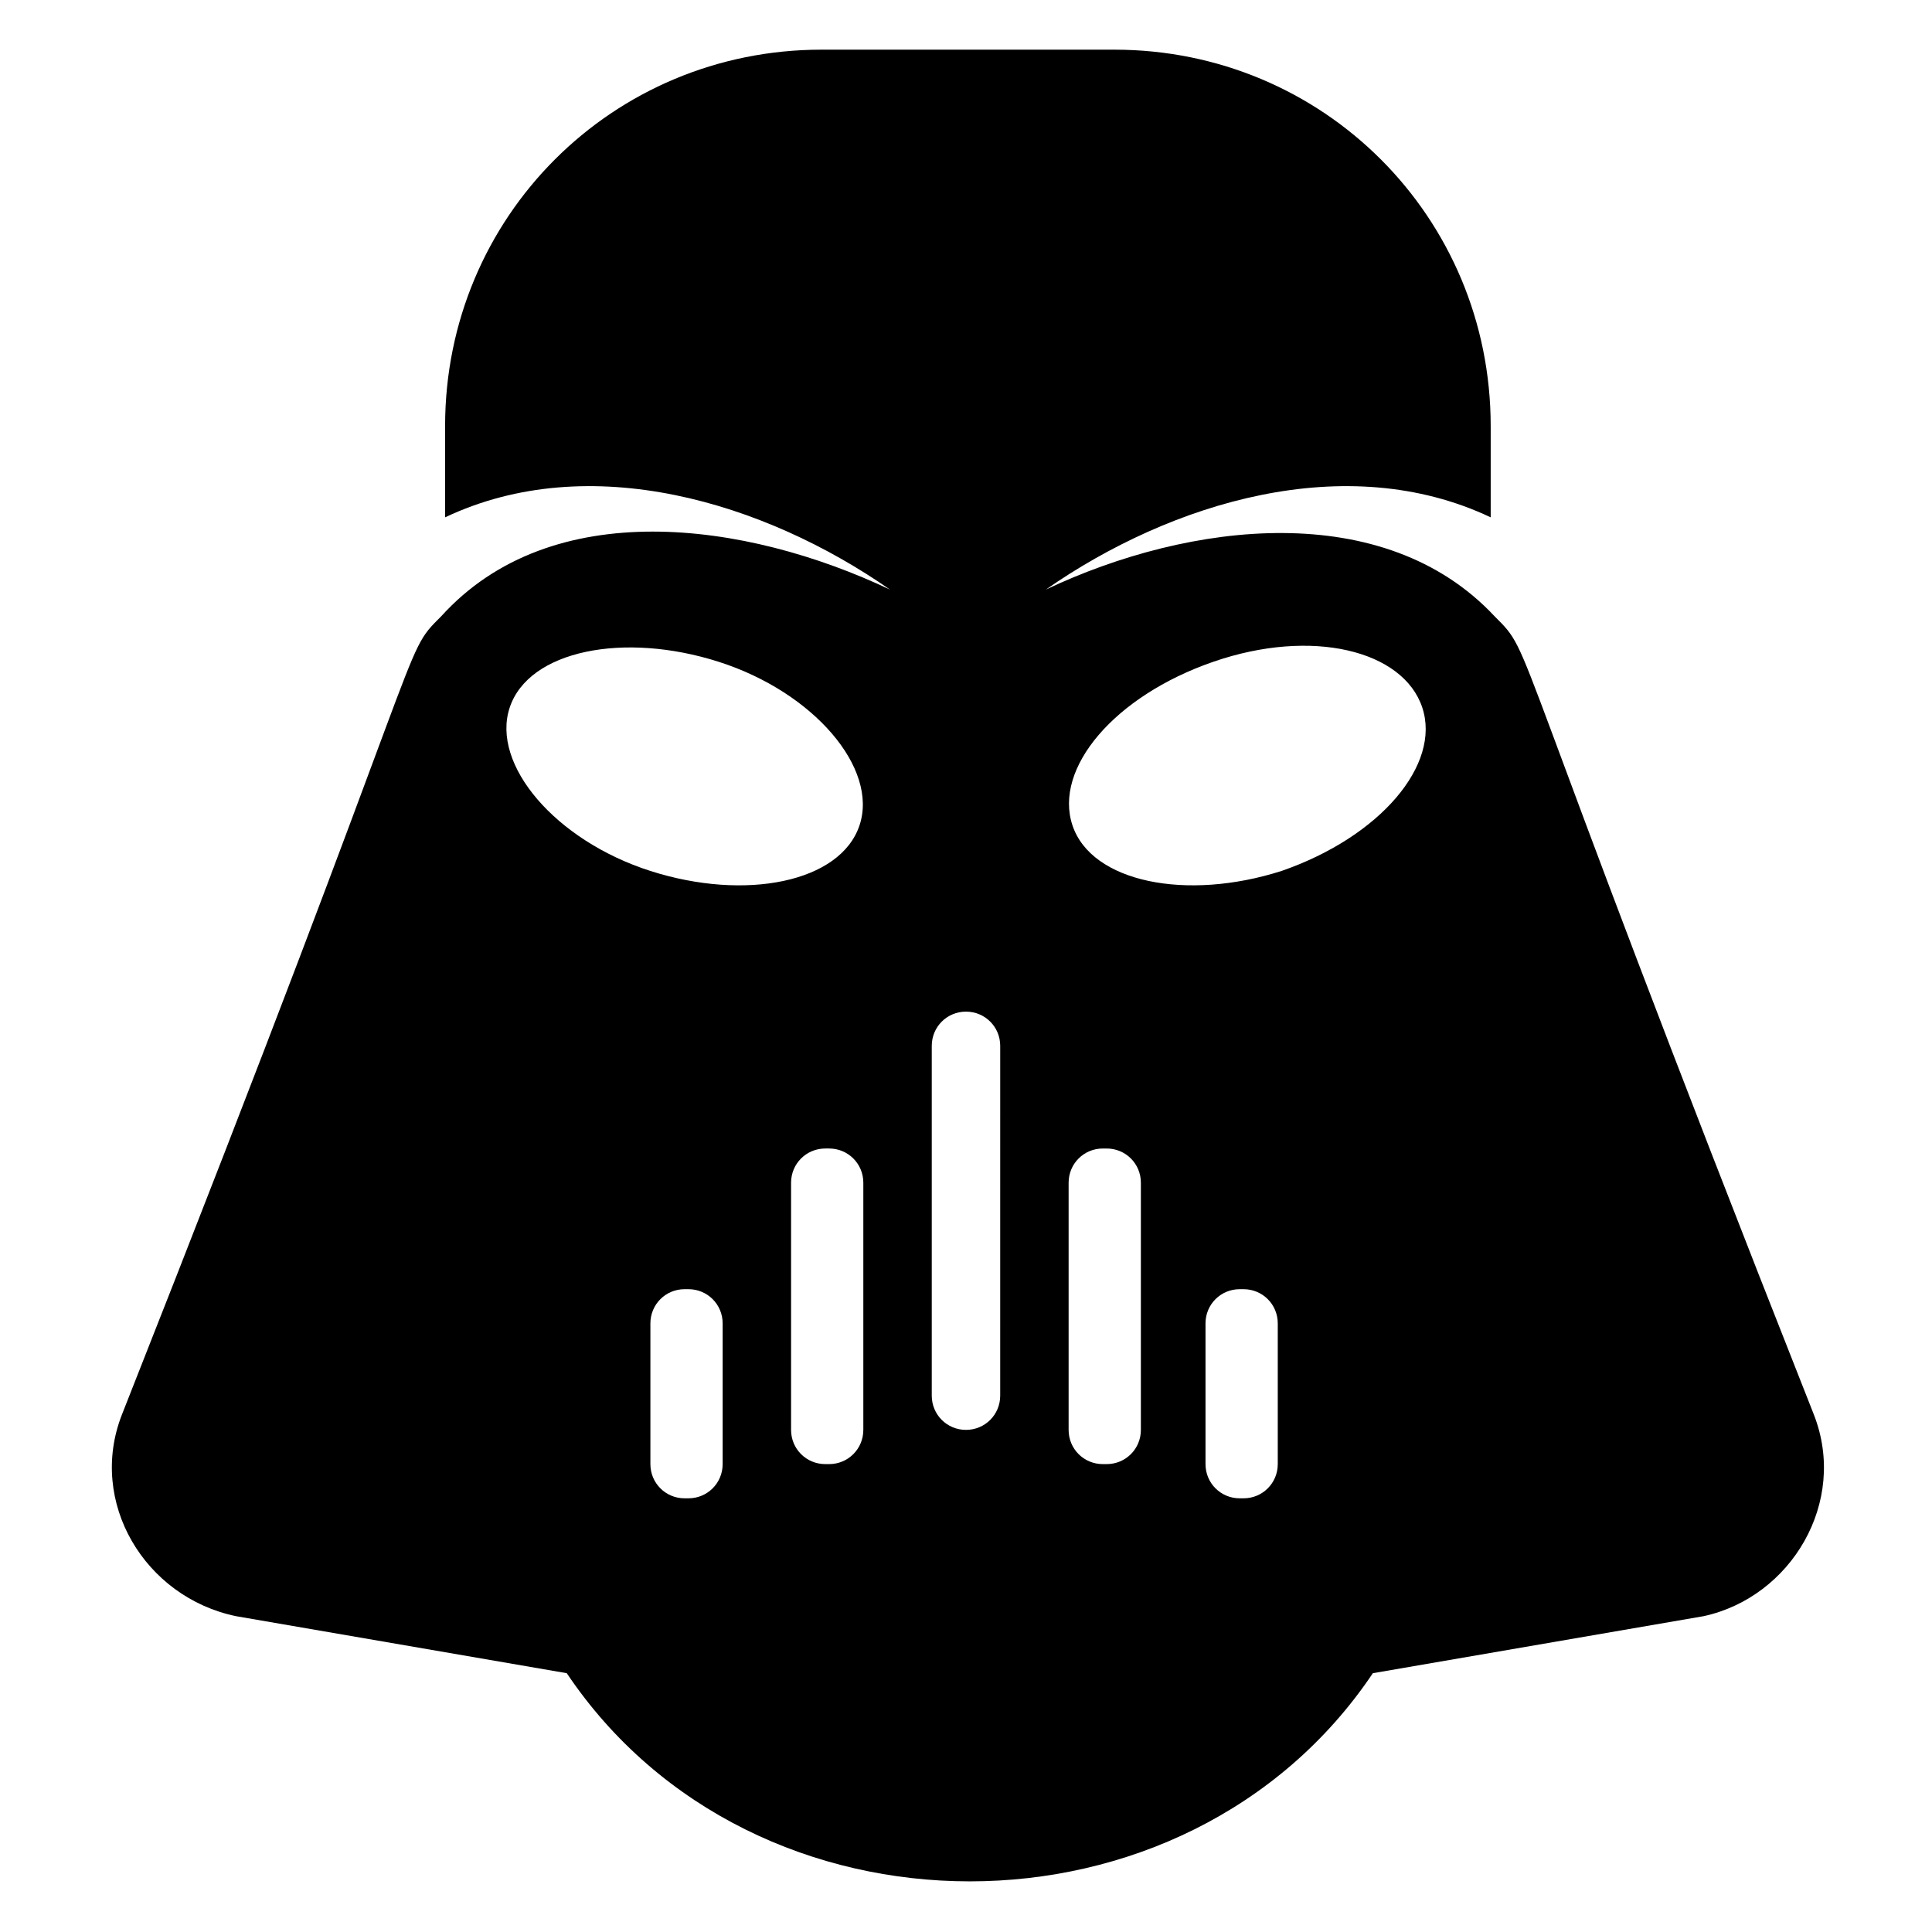 <?xml version="1.0" encoding="UTF-8"?>
<!-- Uploaded to: ICON Repo, www.svgrepo.com, Generator: ICON Repo Mixer Tools -->
<svg fill="#000000" width="800px" height="800px" version="1.1" viewBox="144 144 512 512" xmlns="http://www.w3.org/2000/svg">
 <path d="m624.7 518.9c-83.633-211.6-73.555-200.52-84.641-211.6-29.223-31.234-80.609-25.191-118.9-7.055 33.25-23.176 79.602-37.281 117.89-19.145v-24.184c0-55.418-44.336-99.754-99.754-99.754h-77.586c-55.418 0-99.754 44.336-99.754 99.754v24.184c38.289-18.137 84.641-4.031 117.89 19.145-38.289-18.137-89.68-25.191-118.9 7.055-11.082 11.082-1.008 0-84.641 211.6-9.07 23.176 6.047 48.367 30.23 53.402l87.664 15.113c49.375 73.555 164.24 73.555 213.62 0l87.664-15.113c23.168-5.039 38.281-30.227 29.215-53.402zm-289.19 13.098c0 5.039-4.031 9.07-9.07 9.07h-1.008c-5.039 0-9.07-4.031-9.07-9.07v-37.281c0-5.039 4.031-9.07 9.07-9.07h1.008c5.039 0 9.07 4.031 9.07 9.07zm37.281-9.066c0 5.039-4.031 9.07-9.07 9.07h-1.008c-5.039 0-9.07-4.031-9.07-9.07v-65.496c0-5.039 4.031-9.07 9.07-9.07h1.008c5.039 0 9.07 4.031 9.07 9.07zm-1.008-160.21c-5.039 15.113-30.23 20.152-55.418 12.09-25.191-8.062-42.32-28.215-37.281-43.328 5.039-15.113 30.23-20.152 55.418-12.09 25.191 8.062 42.32 28.215 37.281 43.328zm37.281 151.14c0 5.039-4.031 9.07-9.07 9.07h0.004c-5.039 0-9.07-4.031-9.07-9.07v-92.699c0-5.039 4.031-9.07 9.07-9.07s9.07 4.031 9.07 9.07zm37.281 9.07c0 5.039-4.031 9.07-9.07 9.07h-1.008c-5.039 0-9.07-4.031-9.07-9.07v-65.496c0-5.039 4.031-9.07 9.07-9.07h1.008c5.039 0 9.07 4.031 9.07 9.07zm36.277 9.066c0 5.039-4.031 9.07-9.07 9.07h-1.008c-5.039 0-9.07-4.031-9.07-9.07v-37.281c0-5.039 4.031-9.07 9.07-9.07h1.008c5.039 0 9.07 4.031 9.07 9.07zm1.008-157.19c-25.191 8.062-50.383 3.023-55.418-12.09-5.039-15.113 11.082-34.258 37.281-43.328 26.199-9.07 50.383-3.023 55.418 12.09 5.035 15.113-11.086 34.258-37.281 43.328z"/>
</svg>